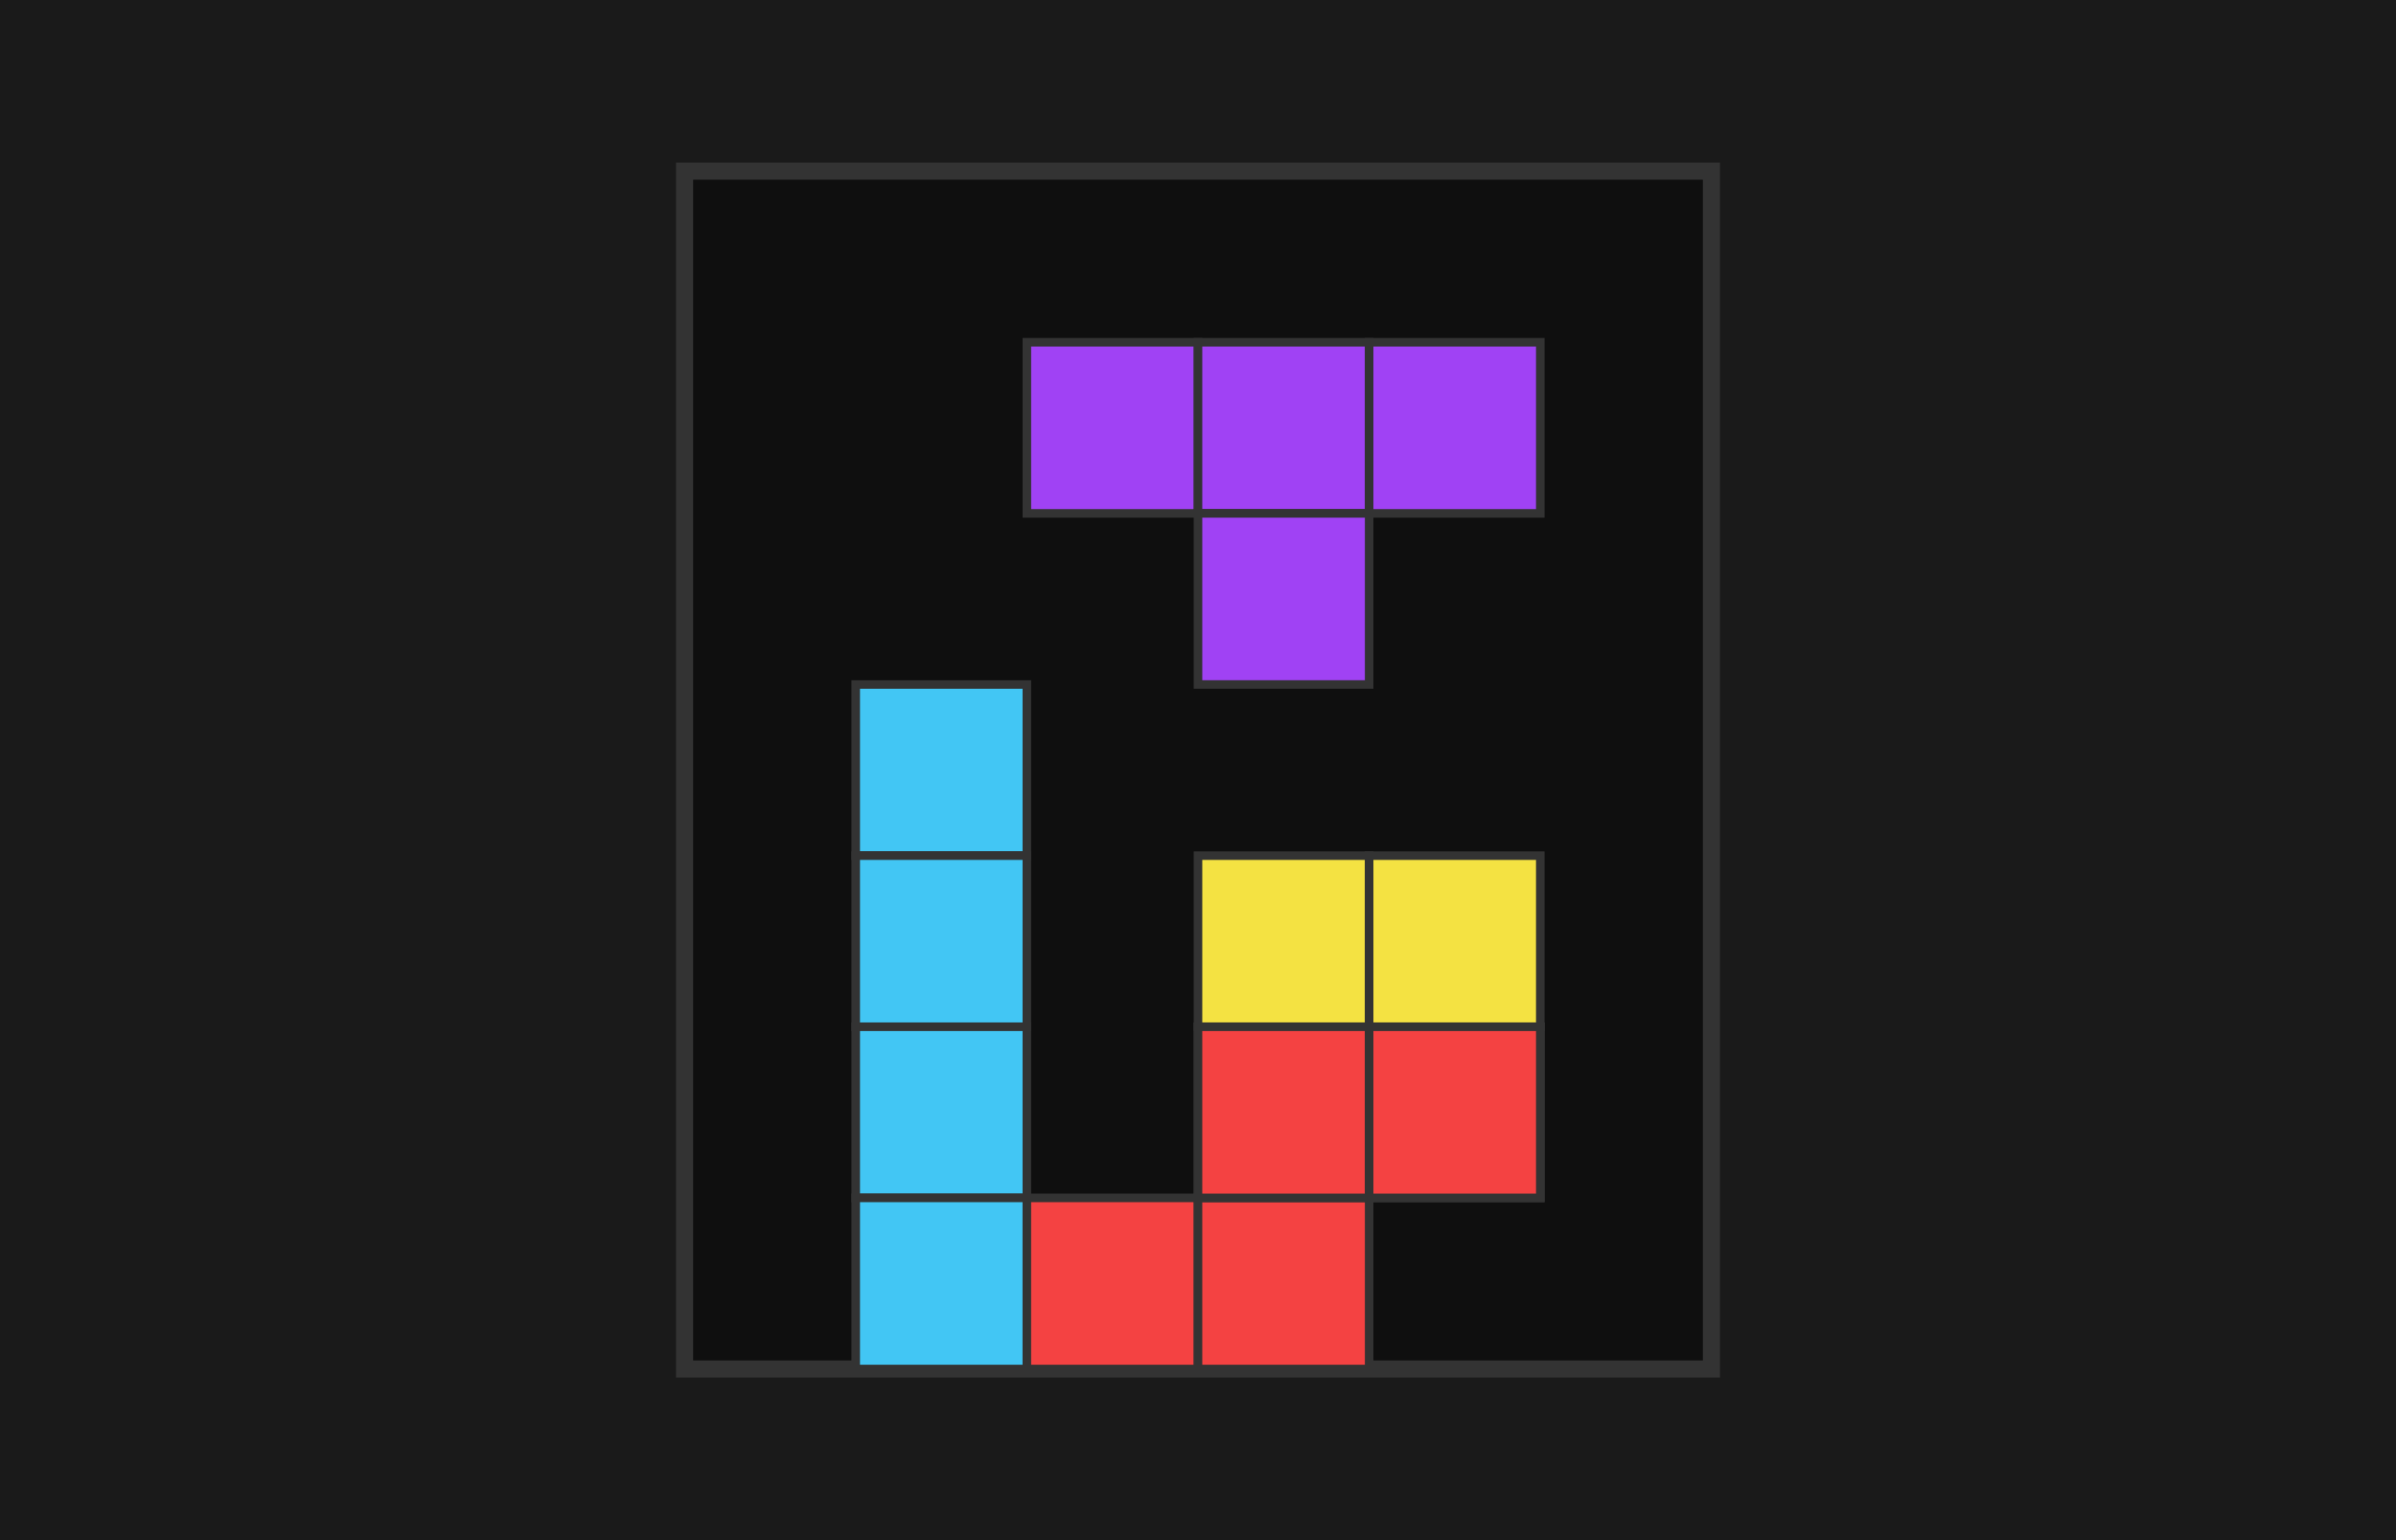 <svg xmlns="http://www.w3.org/2000/svg" width="280" height="180" viewBox="0 0 280 180">
  <rect width="280" height="180" fill="#1a1a1a"/>
  
  <!-- 游戏区域背景 -->
  <rect x="80" y="20" width="120" height="140" fill="#0f0f0f" stroke="#333" stroke-width="2"/>
  
  <!-- T型方块 -->
  <rect x="120" y="40" width="20" height="20" fill="#a042f4" stroke="#333" stroke-width="1"/>
  <rect x="140" y="40" width="20" height="20" fill="#a042f4" stroke="#333" stroke-width="1"/>
  <rect x="160" y="40" width="20" height="20" fill="#a042f4" stroke="#333" stroke-width="1"/>
  <rect x="140" y="60" width="20" height="20" fill="#a042f4" stroke="#333" stroke-width="1"/>
  
  <!-- I型方块 -->
  <rect x="100" y="80" width="20" height="20" fill="#42c6f4" stroke="#333" stroke-width="1"/>
  <rect x="100" y="100" width="20" height="20" fill="#42c6f4" stroke="#333" stroke-width="1"/>
  <rect x="100" y="120" width="20" height="20" fill="#42c6f4" stroke="#333" stroke-width="1"/>
  <rect x="100" y="140" width="20" height="20" fill="#42c6f4" stroke="#333" stroke-width="1"/>
  
  <!-- O型方块 -->
  <rect x="140" y="100" width="20" height="20" fill="#f4e242" stroke="#333" stroke-width="1"/>
  <rect x="160" y="100" width="20" height="20" fill="#f4e242" stroke="#333" stroke-width="1"/>
  <rect x="140" y="120" width="20" height="20" fill="#f4e242" stroke="#333" stroke-width="1"/>
  <rect x="160" y="120" width="20" height="20" fill="#f4e242" stroke="#333" stroke-width="1"/>
  
  <!-- Z型方块 -->
  <rect x="120" y="140" width="20" height="20" fill="#f44242" stroke="#333" stroke-width="1"/>
  <rect x="140" y="140" width="20" height="20" fill="#f44242" stroke="#333" stroke-width="1"/>
  <rect x="140" y="120" width="20" height="20" fill="#f44242" stroke="#333" stroke-width="1"/>
  <rect x="160" y="120" width="20" height="20" fill="#f44242" stroke="#333" stroke-width="1"/>
</svg> 
